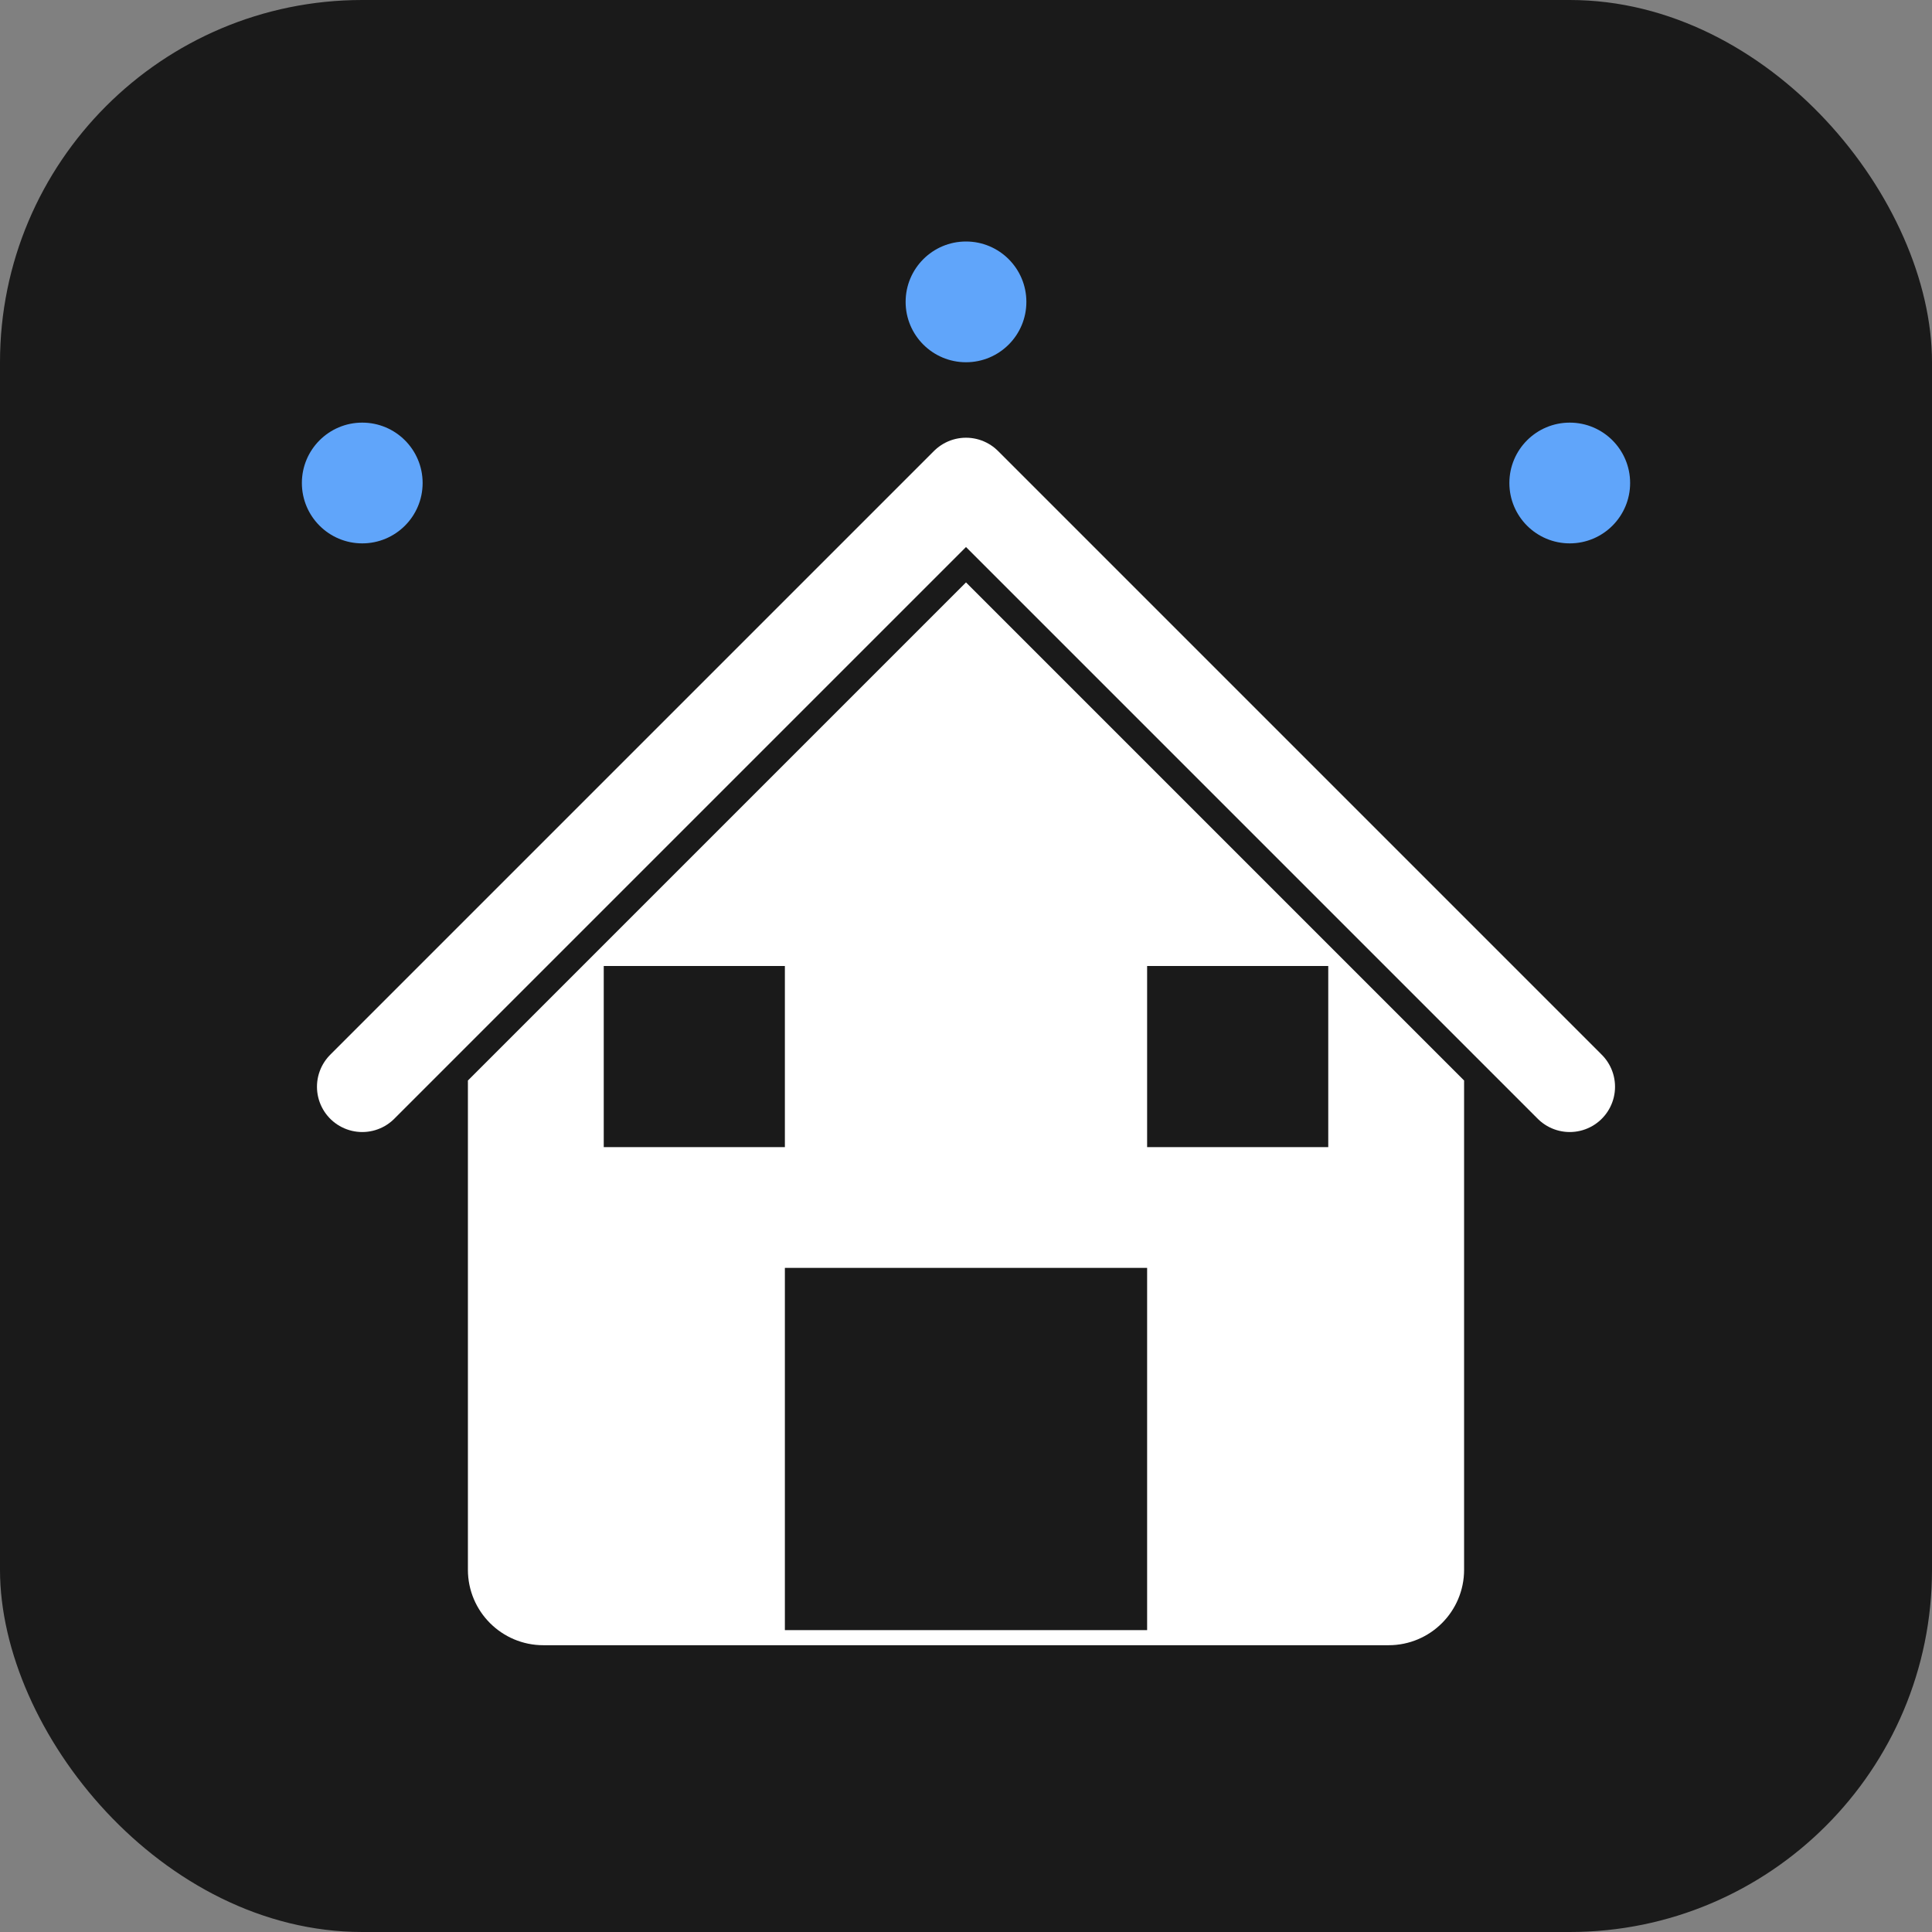 <svg xmlns="http://www.w3.org/2000/svg" viewBox="0 0 32 32" fill="none">
  <rect x="0" y="0" width="32" height="32" fill="#808080" stroke="none"/>
  <rect width="32" height="32" rx="6" fill="#1a1a1a"/>
  
  <!-- House structure -->
  <path d="M8 18L16 10L24 18V26C24 26.552 23.552 27 23 27H9C8.448 27 8 26.552 8 26V18Z" fill="#ffffff" stroke="#ffffff" stroke-width="0.5"/>
  
  <!-- Roof -->
  <path d="M6 18L16 8L26 18" stroke="#ffffff" stroke-width="1.5" stroke-linecap="round" stroke-linejoin="round"/>
  
  <!-- Door -->
  <rect x="13" y="21" width="6" height="6" fill="#1a1a1a"/>
  
  <!-- Window -->
  <rect x="10" y="16" width="3" height="3" fill="#1a1a1a"/>
  <rect x="19" y="16" width="3" height="3" fill="#1a1a1a"/>
  
  <!-- Blockchain dots (representing security/tech) -->
  <circle cx="6" cy="8" r="1" fill="#60a5fa"/>
  <circle cx="26" cy="8" r="1" fill="#60a5fa"/>
  <circle cx="16" cy="5" r="1" fill="#60a5fa"/>
</svg>
